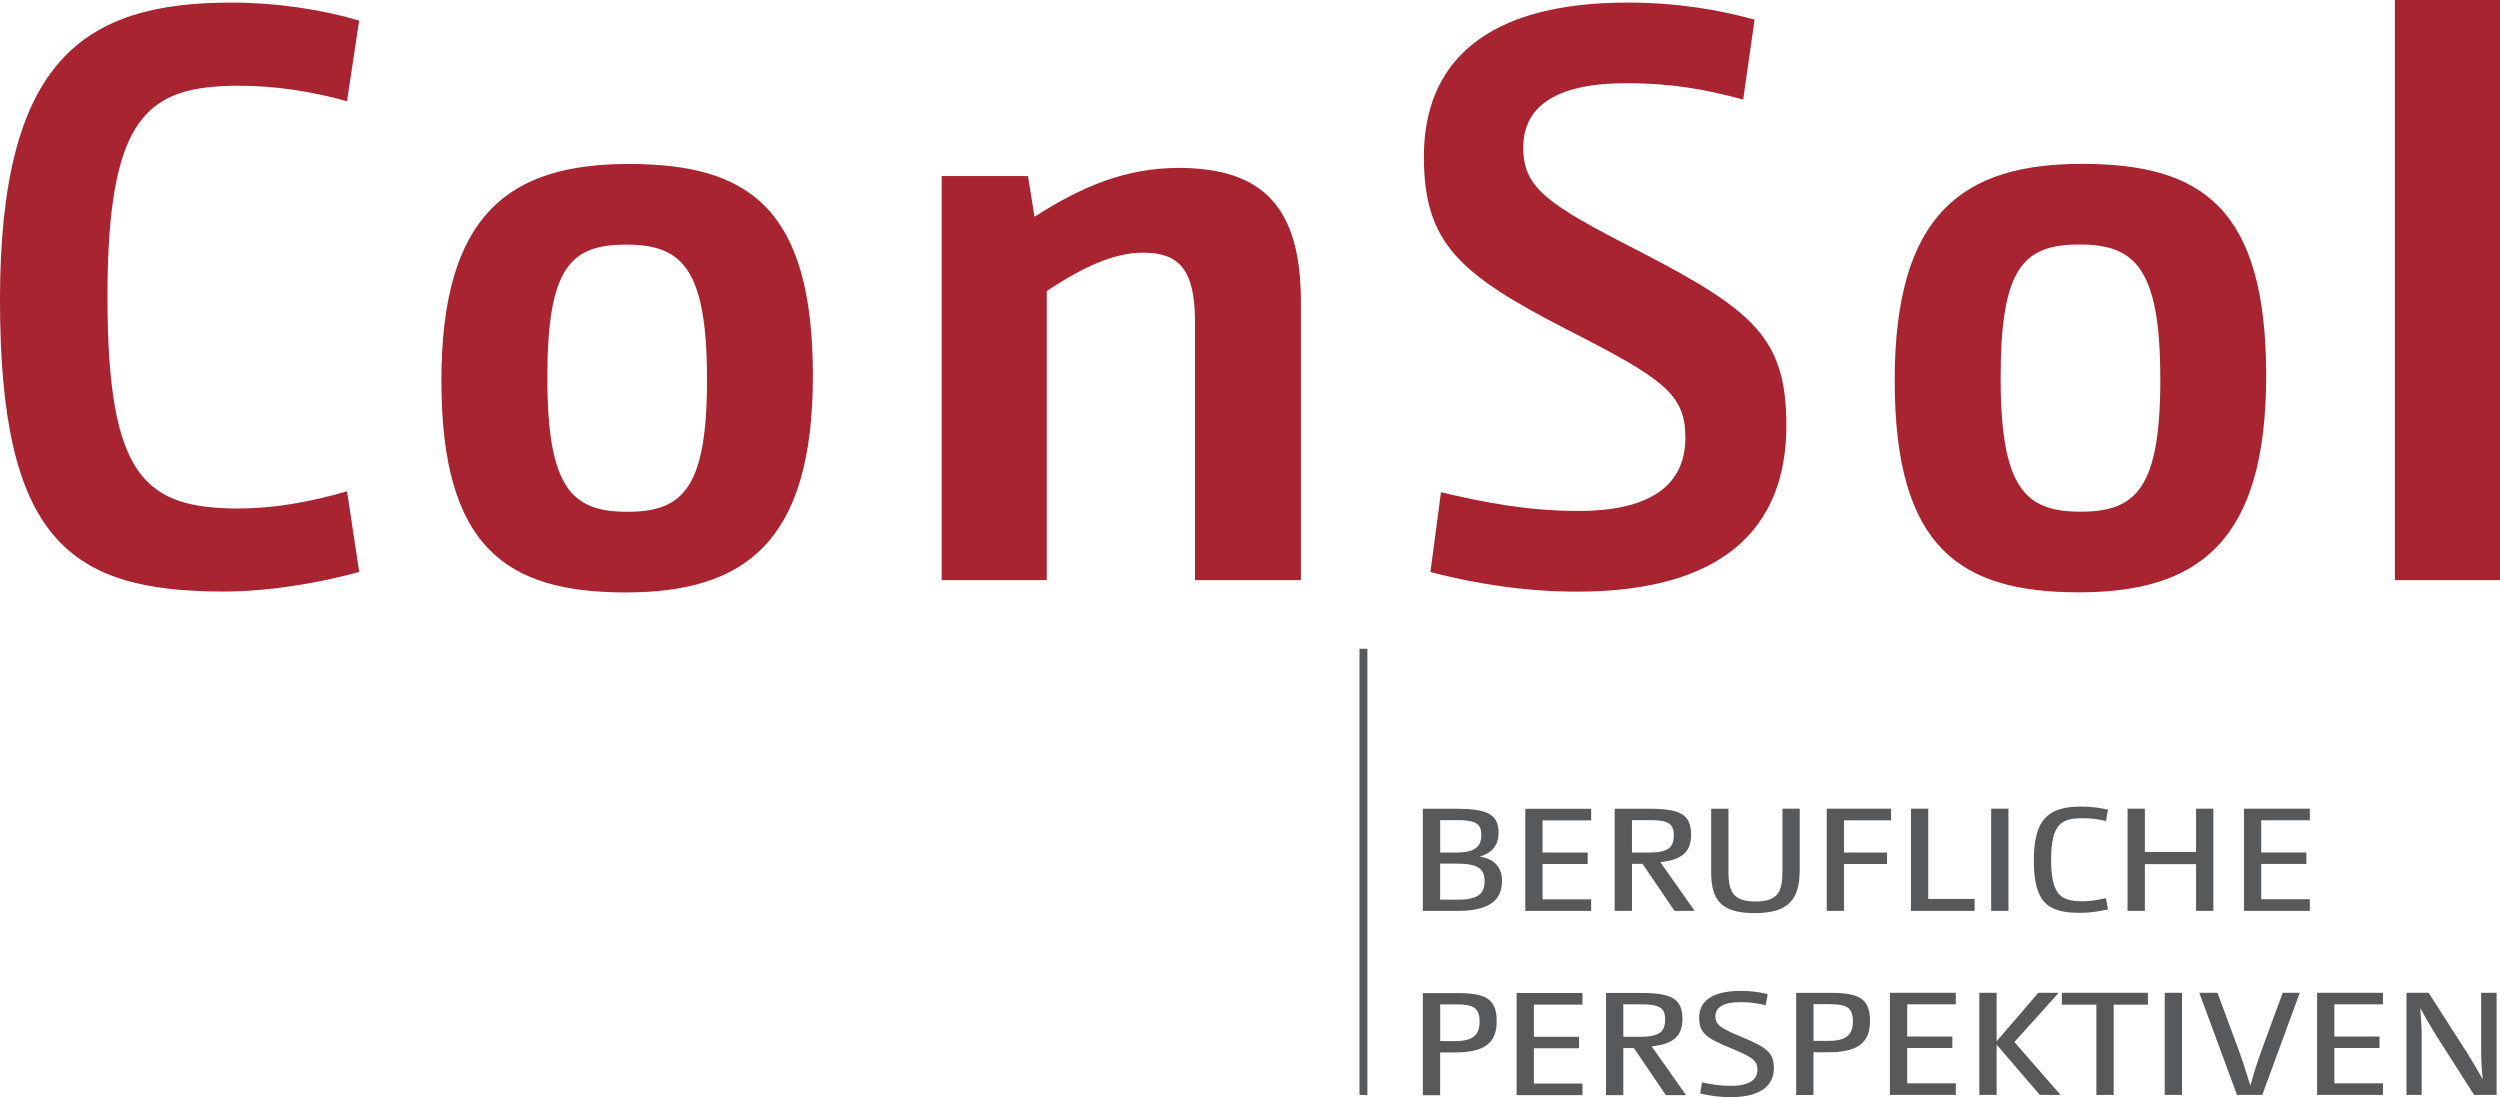 <?xml version="1.0" encoding="UTF-8"?><svg id="a" xmlns="http://www.w3.org/2000/svg" viewBox="0 0 475.25 208.54"><defs><style>.b{fill:#a72430;}.c{fill:#58595b;}</style></defs><g><path class="c" d="M474.6,188.73h-2.93v11.23c0,1.59,.1,3.3,.3,5.17h-.03c-1.05-1.87-1.97-3.44-3.06-5.17l-7.2-11.23h-4.21v19.42h2.89v-11.23c0-1.59-.13-3.32-.26-5.17h.07c.99,1.87,1.91,3.44,2.99,5.17l7.17,11.23h4.27v-19.42Zm-21.6,0h-12.52v19.42h12.52v-2.21h-9.24v-6.71h8.58v-2.18h-8.58v-6.12h9.24v-2.21Zm-15.81,0h-3.25l-4.04,11.01c-.79,2.18-1.41,4.14-2.07,6.54h-.07c-.72-2.4-1.35-4.36-2.14-6.54l-4.08-11.01h-3.45l7.17,19.42h4.8l7.13-19.42Zm-22.39,0h-3.29v19.42h3.29v-19.42Zm-6.48,0h-16.37v2.26h6.57v17.16h3.29v-17.16h6.51v-2.26Zm-16.6,19.42l-8.78-10.06,8.42-9.36h-3.88l-7.92,9.22v-9.22h-3.29v19.42h3.29v-9.56l8.22,9.56h3.95Zm-19.92-19.42h-12.53v19.42h12.53v-2.21h-9.24v-6.71h8.58v-2.18h-8.58v-6.12h9.24v-2.21Zm-19.56,5.45c0,2.63-1.41,3.69-4.6,3.69h-2.89v-6.98h2.99c3.29,0,4.5,.61,4.5,3.3m3.25-.11c0-4.39-2.27-5.34-7.63-5.34h-6.41v19.42h3.29v-8.13h2.76c5.56,0,7.99-1.68,7.99-5.95m-18.28,8.94c0-2.93-1.38-3.91-6.11-5.89-4.11-1.7-5-2.32-5-3.94s1.41-2.68,4.77-2.68c1.91,0,3.29,.22,4.8,.59l.36-2.12c-1.45-.36-3.12-.61-5.1-.61-5.52,0-7.92,2.01-7.92,5.06s1.48,3.94,5.92,5.78c4.27,1.79,5.16,2.38,5.16,4.14,0,1.9-1.54,3.07-5.03,3.07-2.01,0-3.68-.25-5.52-.67l-.33,2.12c1.87,.45,3.75,.7,5.79,.7,5.56,0,8.22-2.12,8.22-5.53m-20.68-9.22c0,2.26-1.02,3.27-4.73,3.27h-3.22v-6.17h3.22c3.62,0,4.73,.59,4.73,2.91m3.98,14.36l-6.54-9.28c4.18-.42,5.85-2.01,5.85-5.2,0-3.88-2.07-4.95-7.92-4.95h-6.61v19.42h3.29v-8.94h2.01l6.08,8.94h3.85Zm-19.69-19.42h-12.52v19.42h12.52v-2.21h-9.24v-6.71h8.58v-2.18h-8.58v-6.12h9.24v-2.21Zm-19.56,5.45c0,2.63-1.41,3.69-4.6,3.69h-2.89v-6.98h2.99c3.29,0,4.5,.61,4.5,3.3m3.25-.11c0-4.39-2.27-5.34-7.63-5.34h-6.41v19.42h3.29v-8.13h2.76c5.55,0,7.99-1.68,7.99-5.95"/><path class="c" d="M439.1,153.73h-12.52v19.42h12.52v-2.21h-9.24v-6.71h8.58v-2.18h-8.58v-6.12h9.24v-2.21Zm-18.34,19.42v-19.42h-3.29v8.24h-9.73v-8.24h-3.29v19.42h3.29v-8.88h9.73v8.88h3.29Zm-24.82-1.82c-4.14,0-6.02-1.12-6.02-7.94s2.01-7.85,6.02-7.85c1.48,0,3.02,.19,4.4,.53l.39-2.15c-1.48-.36-3.25-.59-5.03-.59-5.82,0-9.07,1.9-9.07,10.17s2.79,10.03,8.81,10.03c1.81,0,3.71-.31,5.29-.64l-.39-2.15c-1.45,.34-2.99,.59-4.4,.59m-14.13-17.6h-3.29v19.42h3.29v-19.42Zm-6.44,19.42v-2.26h-8.81v-17.16h-3.29v19.42h12.1Zm-15.88-17.21v-2.21h-12.23v19.42h3.29v-8.91h8.18v-2.18h-8.18v-6.12h8.94Zm-17.36,9.53v-11.74h-3.29v11.88c0,3.97-.89,5.76-5.1,5.76s-5.16-1.76-5.16-5.73v-11.9h-3.29v11.96c0,5.5,1.94,7.88,8.32,7.88s8.51-2.63,8.51-8.1m-23.93-6.68c0,2.26-1.02,3.27-4.73,3.27h-3.22v-6.17h3.22c3.62,0,4.73,.59,4.73,2.91m3.98,14.36l-6.54-9.28c4.18-.42,5.85-2.01,5.85-5.2,0-3.88-2.07-4.95-7.92-4.95h-6.61v19.42h3.29v-8.94h2.01l6.08,8.94h3.85Zm-19.69-19.42h-12.52v19.42h12.52v-2.21h-9.24v-6.71h8.58v-2.18h-8.58v-6.12h9.24v-2.21Zm-20.87,4.97c0,2.54-1.71,3.35-4.77,3.35h-3.06v-6.17h2.99c3.58,0,4.83,.53,4.83,2.82m.62,8.83c0,2.35-1.28,3.47-5.06,3.47h-3.39v-6.85h3.09c4.27,0,5.36,1.06,5.36,3.38m3.32-.11c0-2.96-1.94-4.25-4.24-4.61,2.17-.62,3.58-2.01,3.58-4.53,0-3.55-2.24-4.56-8.02-4.56h-6.38v19.42h6.57c5.92,0,8.48-1.9,8.48-5.73"/><path class="b" d="M475.25,0h-19.98V110.28h19.98V0Zm-64.57,72.03c0,20.9-4.64,25.24-15.18,25.24s-15.18-4.49-15.18-25.55,4.49-25.24,15.02-25.24,15.33,4.49,15.33,25.55m20.13-.62c0-32.05-12.39-40.26-35-40.26s-35.62,9.45-35.62,41.19,12.39,40.26,35,40.26,35.62-9.45,35.62-41.19m-91.21,9.45c0-16.57-6.19-21.83-28.03-33.14-17.65-8.98-21.99-12.08-21.99-19.67s5.88-12.23,19.51-12.23c9.14,0,15.33,1.24,22.3,3.1l2.17-15.18c-6.66-1.86-14.71-3.25-24.16-3.25-27.25,0-38.71,11.61-38.71,29.27,0,16.42,6.66,22.3,27.1,32.83,18.58,9.45,22.61,12.39,22.61,20.6,0,8.83-6.35,13.94-20.29,13.94-9.6,0-17.65-1.55-26.17-3.56l-2.01,15.18c8.98,2.32,18.27,3.72,27.87,3.72,27.57,0,39.8-11.92,39.8-31.59m-92.29,29.42V57.32c0-17.81-7.12-25.4-23.23-25.4-9.91,0-18.27,3.41-27.41,9.29l-1.24-7.74h-16.41V110.28h19.98V55.31c7.28-4.8,13.01-7.28,18.27-7.28,6.81,0,9.91,3.1,9.91,13.16v49.09h20.13Zm-112.89-38.25c0,20.9-4.65,25.24-15.18,25.24s-15.18-4.49-15.18-25.55,4.49-25.24,15.02-25.24,15.33,4.49,15.33,25.55m20.13-.62c0-32.05-12.39-40.26-35-40.26s-35.62,9.45-35.62,41.19,12.39,40.26,35,40.26,35.62-9.45,35.62-41.19m-108.86,25.24c-17.96,0-25.24-5.57-25.24-40.26s7.74-40.11,25.09-40.11c6.81,0,13.78,1.08,20.44,2.94l2.32-15.33C60.86,1.73,52.34,.49,43.98,.49,15.79,.49,0,11.49,0,57.01s13.16,55.44,42.43,55.44c8.52,0,17.96-1.55,25.86-3.72l-2.32-15.33c-6.97,2.01-13.78,3.25-20.29,3.25"/></g><rect class="c" x="258.44" y="123.33" width="1.5" height="84.82"/></svg>